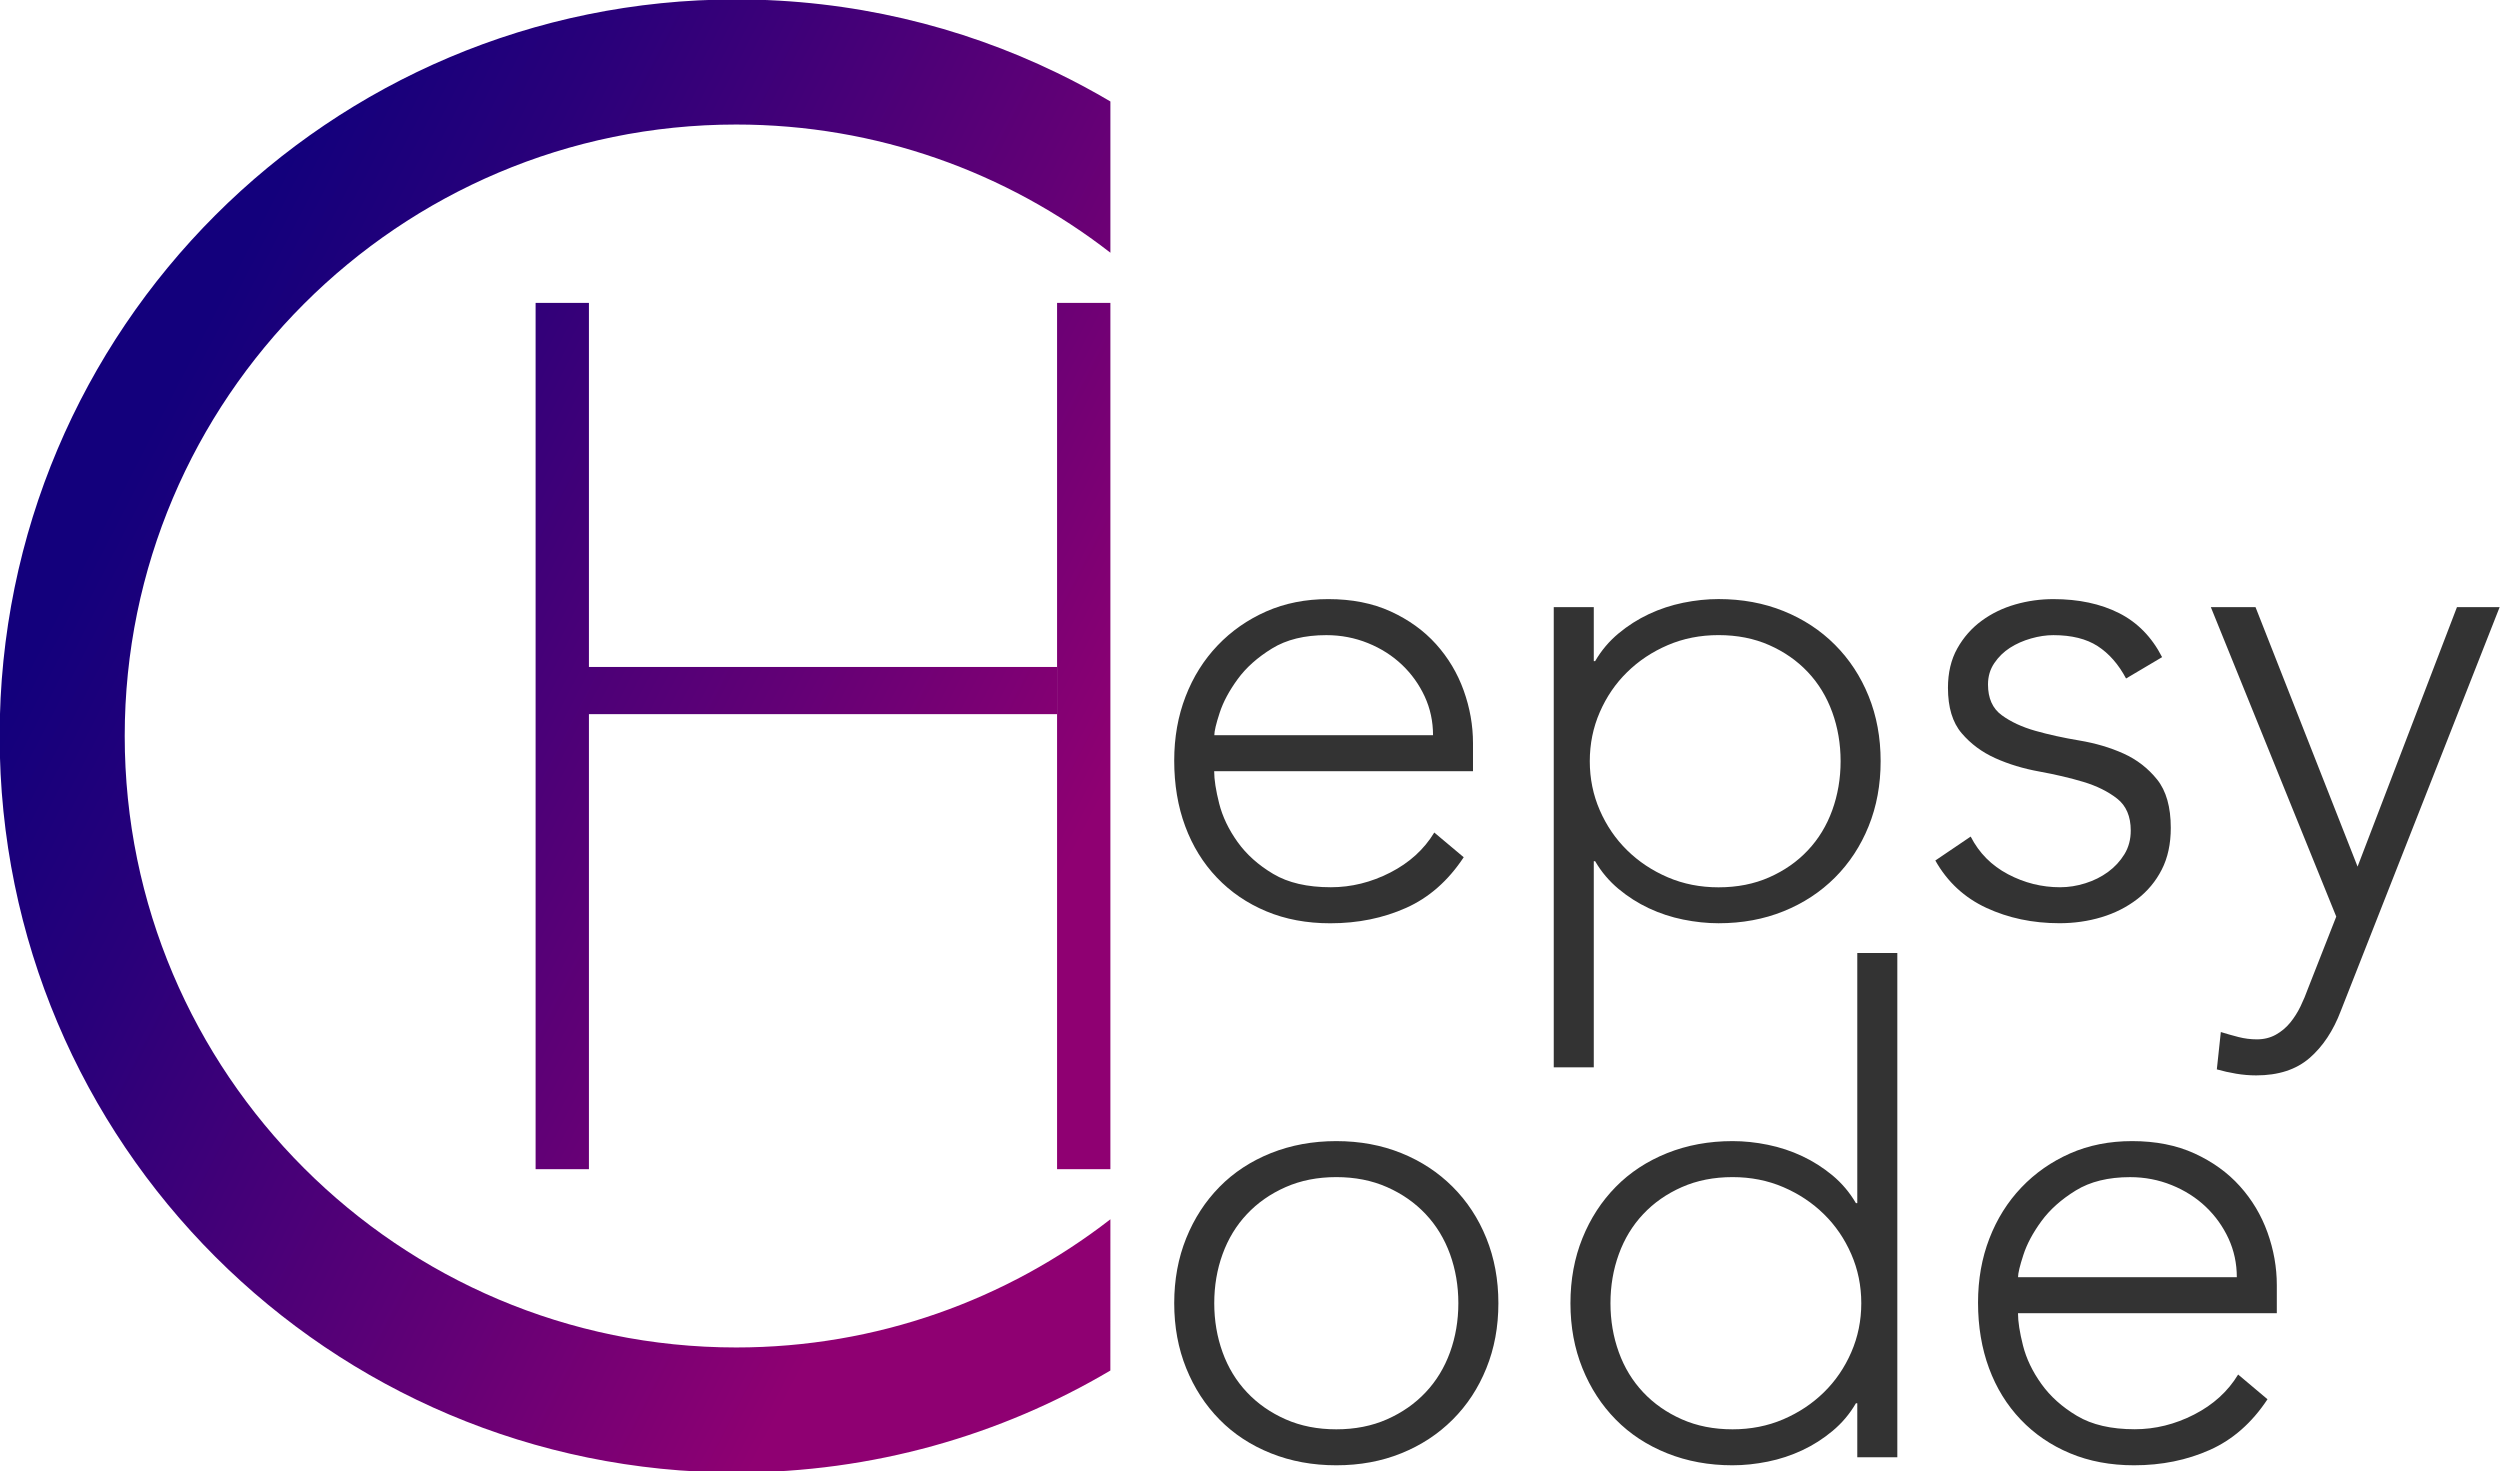 <?xml version="1.0" encoding="utf-8"?>
<!-- Generator: Adobe Illustrator 23.0.3, SVG Export Plug-In . SVG Version: 6.00 Build 0)  -->
<svg version="1.1" id="Livello_1" xmlns="http://www.w3.org/2000/svg" xmlns:xlink="http://www.w3.org/1999/xlink" x="0px" y="0px"
	 viewBox="0 0 700 412" style="enable-background:new 0 0 700 412;" xml:space="preserve">
<style type="text/css">
	.st0{fill:#333333;}
	.st1{fill:url(#SVGID_1_);}
	.st2{fill:url(#SVGID_2_);}
	.st3{fill:url(#SVGID_3_);}
	.st4{fill:url(#SVGID_4_);}
</style>
<g>
	<g>
		<path class="st0" d="M328.78,364.9c0-6.6,1.12-12.67,3.36-18.21c2.24-5.54,5.35-10.33,9.34-14.38c3.98-4.05,8.78-7.19,14.38-9.44
			c5.61-2.24,11.7-3.36,18.3-3.36s12.67,1.12,18.21,3.36c5.54,2.24,10.33,5.39,14.38,9.44c4.05,4.05,7.2,8.84,9.43,14.38
			c2.24,5.54,3.37,11.61,3.37,18.21c0,6.6-1.12,12.67-3.37,18.21c-2.23,5.54-5.38,10.34-9.43,14.38c-4.05,4.05-8.84,7.19-14.38,9.43
			c-5.54,2.24-11.61,3.36-18.21,3.36s-12.7-1.12-18.3-3.36c-5.6-2.24-10.4-5.38-14.38-9.43c-3.99-4.05-7.1-8.84-9.34-14.38
			S328.78,371.5,328.78,364.9z M339.99,364.9c0,4.86,0.78,9.43,2.33,13.73c1.55,4.3,3.83,8.03,6.82,11.21
			c2.99,3.18,6.6,5.7,10.83,7.57c4.23,1.87,8.96,2.8,14.19,2.8c5.23,0,9.96-0.93,14.2-2.8c4.23-1.87,7.84-4.39,10.83-7.57
			c2.99-3.17,5.26-6.91,6.82-11.21c1.55-4.29,2.33-8.87,2.33-13.73c0-4.86-0.78-9.44-2.33-13.73c-1.56-4.3-3.83-8.03-6.82-11.21
			c-2.99-3.18-6.6-5.7-10.83-7.57c-4.23-1.87-8.96-2.8-14.2-2.8c-5.23,0-9.96,0.93-14.19,2.8c-4.24,1.87-7.85,4.39-10.83,7.57
			c-2.99,3.17-5.26,6.91-6.82,11.21C340.76,355.46,339.99,360.04,339.99,364.9z"/>
		<path class="st0" d="M520.04,392.91h-0.38c-1.74,2.99-3.92,5.57-6.54,7.75c-2.61,2.18-5.45,3.99-8.5,5.42
			c-3.06,1.43-6.26,2.49-9.62,3.17c-3.36,0.68-6.66,1.03-9.9,1.03c-6.6,0-12.7-1.12-18.3-3.36c-5.6-2.24-10.4-5.38-14.38-9.43
			c-3.99-4.05-7.1-8.84-9.34-14.38s-3.36-11.61-3.36-18.21c0-6.6,1.12-12.67,3.36-18.21c2.24-5.54,5.35-10.33,9.34-14.38
			c3.98-4.05,8.78-7.19,14.38-9.44c5.61-2.24,11.7-3.36,18.3-3.36c3.24,0,6.54,0.34,9.9,1.03c3.36,0.69,6.57,1.74,9.62,3.18
			c3.05,1.43,5.88,3.24,8.5,5.41c2.61,2.18,4.79,4.76,6.54,7.75h0.38v-70.04h11.21v141.2h-11.21V392.91z M521.16,364.9
			c0-4.86-0.93-9.44-2.8-13.73c-1.87-4.3-4.42-8.03-7.66-11.21c-3.24-3.18-7.04-5.7-11.39-7.57c-4.36-1.87-9.09-2.8-14.2-2.8
			c-5.23,0-9.96,0.93-14.19,2.8c-4.24,1.87-7.85,4.39-10.83,7.57c-2.99,3.17-5.26,6.91-6.82,11.21c-1.56,4.29-2.34,8.87-2.34,13.73
			c0,4.86,0.78,9.43,2.34,13.73c1.55,4.3,3.83,8.03,6.82,11.21c2.99,3.18,6.6,5.7,10.83,7.57c4.23,1.87,8.96,2.8,14.19,2.8
			c5.1,0,9.83-0.93,14.2-2.8c4.35-1.87,8.15-4.39,11.39-7.57c3.24-3.17,5.79-6.91,7.66-11.21
			C520.23,374.33,521.16,369.75,521.16,364.9z"/>
		<path class="st0" d="M634.9,391.79c-4.36,6.6-9.74,11.33-16.15,14.19c-6.42,2.86-13.48,4.3-21.2,4.3c-6.6,0-12.58-1.12-17.93-3.36
			c-5.35-2.24-9.96-5.38-13.82-9.43c-3.86-4.05-6.82-8.84-8.87-14.38c-2.05-5.54-3.08-11.67-3.08-18.4c0-6.47,1.06-12.45,3.18-17.93
			c2.12-5.48,5.1-10.24,8.96-14.29c3.86-4.05,8.41-7.22,13.63-9.53c5.23-2.3,11.02-3.45,17.37-3.45c6.6,0,12.42,1.15,17.46,3.45
			c5.04,2.31,9.28,5.35,12.7,9.15c3.42,3.8,6.01,8.13,7.75,12.98c1.74,4.85,2.61,9.77,2.61,14.76v7.84h-72.47
			c0,2.37,0.47,5.39,1.4,9.06c0.93,3.67,2.64,7.25,5.14,10.74c2.49,3.49,5.82,6.48,9.99,8.96c4.17,2.49,9.56,3.74,16.16,3.74
			c5.73,0,11.27-1.37,16.62-4.11c5.35-2.74,9.46-6.47,12.33-11.21L634.9,391.79z M626.31,357.61c0-3.86-0.78-7.47-2.33-10.83
			c-1.56-3.36-3.67-6.32-6.35-8.87c-2.68-2.55-5.86-4.58-9.53-6.07c-3.67-1.49-7.57-2.24-11.67-2.24c-6.1,0-11.18,1.25-15.22,3.74
			c-4.05,2.49-7.25,5.35-9.62,8.59c-2.37,3.24-4.05,6.38-5.04,9.43c-1,3.05-1.5,5.14-1.5,6.26H626.31z"/>
	</g>
	<linearGradient id="SVGID_1_" gradientUnits="userSpaceOnUse" x1="41.597" y1="120.763" x2="293.459" y2="251.358">
		<stop  offset="0" style="stop-color:#13007C"/>
		<stop  offset="0.218" style="stop-color:#29007A"/>
		<stop  offset="0.67" style="stop-color:#620076"/>
		<stop  offset="1" style="stop-color:#8F0072"/>
	</linearGradient>
	<path class="st1" d="M310.91,341.4c-28.98,22.49-65.34,35.89-104.78,35.89c-94.41,0-171.21-76.81-171.21-171.21
		c0-94.41,76.81-171.21,171.21-171.21c39.43,0,75.8,13.4,104.78,35.89l0-42.35c-4.85-2.87-9.83-5.54-14.93-8.01
		C268.82,7.23,238.34-0.16,206.13-0.16C92.23-0.16-0.1,92.18-0.1,206.08c0,113.9,92.33,206.23,206.23,206.23
		c38.25,0,74.07-10.41,104.77-28.56L310.91,341.4z"/>
	<linearGradient id="SVGID_2_" gradientUnits="userSpaceOnUse" x1="63.032" y1="81.425" x2="314.893" y2="212.02">
		<stop  offset="0" style="stop-color:#13007C"/>
		<stop  offset="0.218" style="stop-color:#29007A"/>
		<stop  offset="0.67" style="stop-color:#620076"/>
		<stop  offset="1" style="stop-color:#8F0072"/>
	</linearGradient>
	<rect x="295.98" y="84.81" class="st2" width="14.93" height="242.56"/>
	<linearGradient id="SVGID_3_" gradientUnits="userSpaceOnUse" x1="32.093" y1="141.094" x2="283.954" y2="271.689">
		<stop  offset="0" style="stop-color:#13007C"/>
		<stop  offset="0.218" style="stop-color:#29007A"/>
		<stop  offset="0.67" style="stop-color:#620076"/>
		<stop  offset="1" style="stop-color:#8F0072"/>
	</linearGradient>
	<rect x="149.97" y="84.81" class="st3" width="14.93" height="242.56"/>
	<linearGradient id="SVGID_4_" gradientUnits="userSpaceOnUse" x1="52.663" y1="101.423" x2="304.524" y2="232.018">
		<stop  offset="0" style="stop-color:#13007C"/>
		<stop  offset="0.218" style="stop-color:#29007A"/>
		<stop  offset="0.67" style="stop-color:#620076"/>
		<stop  offset="1" style="stop-color:#8F0072"/>
	</linearGradient>
	<rect x="163.93" y="186.75" class="st4" width="132.05" height="13.21"/>
	<g>
		<path class="st0" d="M409.84,240.03c-4.36,6.6-9.74,11.33-16.16,14.19c-6.41,2.86-13.48,4.3-21.2,4.3
			c-6.6,0-12.58-1.12-17.93-3.36c-5.35-2.24-9.96-5.38-13.82-9.43c-3.86-4.05-6.82-8.84-8.87-14.38c-2.06-5.54-3.08-11.67-3.08-18.4
			c0-6.47,1.06-12.45,3.18-17.93c2.11-5.48,5.1-10.24,8.96-14.29c3.86-4.05,8.41-7.22,13.63-9.53c5.23-2.3,11.02-3.45,17.37-3.45
			c6.6,0,12.42,1.15,17.46,3.45c5.04,2.31,9.27,5.35,12.7,9.15c3.42,3.8,6.01,8.13,7.75,12.98c1.74,4.85,2.61,9.77,2.61,14.76v7.84
			h-72.47c0,2.37,0.47,5.39,1.4,9.06c0.93,3.67,2.64,7.25,5.13,10.74c2.49,3.49,5.82,6.48,9.99,8.96c4.17,2.49,9.55,3.74,16.16,3.74
			c5.72,0,11.27-1.37,16.62-4.11c5.35-2.74,9.46-6.47,12.33-11.21L409.84,240.03z M401.25,205.85c0-3.86-0.78-7.47-2.33-10.83
			c-1.56-3.36-3.67-6.32-6.35-8.87c-2.68-2.55-5.85-4.58-9.52-6.07c-3.67-1.49-7.57-2.24-11.67-2.24c-6.1,0-11.18,1.25-15.22,3.74
			c-4.05,2.49-7.26,5.35-9.62,8.59c-2.36,3.24-4.05,6.38-5.04,9.43c-1,3.05-1.49,5.14-1.49,6.26H401.25z"/>
		<path class="st0" d="M435.05,169.99h11.21v15.13h0.38c1.74-2.99,3.92-5.57,6.54-7.75c2.61-2.18,5.45-3.98,8.5-5.42
			c3.05-1.43,6.26-2.49,9.62-3.18c3.36-0.68,6.66-1.03,9.9-1.03c6.6,0,12.67,1.12,18.21,3.36c5.54,2.24,10.34,5.39,14.38,9.44
			c4.04,4.05,7.19,8.84,9.43,14.38c2.24,5.54,3.36,11.61,3.36,18.21c0,6.6-1.12,12.67-3.36,18.21s-5.39,10.34-9.43,14.38
			c-4.05,4.05-8.84,7.19-14.38,9.43s-11.61,3.36-18.21,3.36c-3.24,0-6.54-0.35-9.9-1.03c-3.36-0.68-6.57-1.74-9.62-3.17
			c-3.05-1.43-5.88-3.24-8.5-5.42c-2.61-2.18-4.8-4.76-6.54-7.75h-0.38v57.71h-11.21V169.99z M445.14,213.14
			c0,4.86,0.93,9.43,2.8,13.73c1.87,4.3,4.42,8.03,7.66,11.21c3.24,3.18,7.03,5.7,11.39,7.57c4.36,1.87,9.09,2.8,14.2,2.8
			c5.23,0,9.96-0.93,14.19-2.8c4.23-1.87,7.85-4.39,10.83-7.57c2.99-3.17,5.26-6.91,6.82-11.21c1.55-4.29,2.34-8.87,2.34-13.73
			c0-4.86-0.78-9.44-2.34-13.73c-1.56-4.3-3.83-8.03-6.82-11.21c-2.99-3.18-6.6-5.7-10.83-7.57c-4.23-1.87-8.96-2.8-14.19-2.8
			c-5.11,0-9.84,0.93-14.2,2.8c-4.36,1.87-8.15,4.39-11.39,7.57c-3.24,3.17-5.79,6.91-7.66,11.21
			C446.07,203.7,445.14,208.28,445.14,213.14z"/>
		<path class="st0" d="M551.79,234.24c2.36,4.61,5.85,8.12,10.46,10.55c4.61,2.43,9.46,3.64,14.57,3.64c2.36,0,4.73-0.37,7.09-1.12
			c2.37-0.74,4.48-1.8,6.35-3.17c1.87-1.37,3.39-3.02,4.58-4.95c1.18-1.93,1.77-4.14,1.77-6.63c0-3.98-1.28-6.97-3.83-8.96
			c-2.55-1.99-5.7-3.55-9.43-4.67s-7.84-2.08-12.33-2.9c-4.48-0.81-8.59-2.05-12.33-3.74c-3.74-1.68-6.88-4.01-9.43-7
			c-2.55-2.99-3.83-7.22-3.83-12.7c0-4.23,0.87-7.91,2.61-11.02c1.74-3.11,4.02-5.7,6.82-7.75c2.8-2.06,5.95-3.58,9.43-4.58
			c3.48-1,7.03-1.49,10.65-1.49c7.1,0,13.23,1.31,18.4,3.92c5.16,2.61,9.18,6.72,12.05,12.33l-10.09,5.98
			c-2.12-3.99-4.77-7-7.94-9.06c-3.18-2.06-7.32-3.08-12.42-3.08c-1.99,0-4.08,0.31-6.25,0.93c-2.18,0.62-4.14,1.49-5.89,2.61
			s-3.21,2.55-4.39,4.29c-1.19,1.75-1.77,3.74-1.77,5.98c0,3.86,1.28,6.73,3.83,8.59c2.55,1.87,5.7,3.33,9.43,4.39
			c3.74,1.06,7.84,1.96,12.33,2.71s8.59,1.96,12.33,3.64c3.74,1.68,6.88,4.11,9.43,7.28c2.55,3.18,3.83,7.69,3.83,13.54
			c0,4.48-0.84,8.38-2.52,11.67c-1.68,3.3-3.99,6.07-6.91,8.31c-2.93,2.24-6.26,3.92-9.99,5.04s-7.66,1.68-11.76,1.68
			c-7.47,0-14.29-1.44-20.46-4.3c-6.16-2.86-10.92-7.28-14.29-13.26L551.79,234.24z"/>
		<path class="st0" d="M655.45,282.99c-2.12,5.61-5.04,10.02-8.78,13.26c-3.74,3.24-8.72,4.86-14.94,4.86
			c-1.87,0-3.74-0.16-5.6-0.47c-1.87-0.31-3.67-0.72-5.42-1.21l1.12-10.46c1.61,0.5,3.27,0.97,4.95,1.4
			c1.68,0.43,3.39,0.65,5.14,0.65c1.99,0,3.76-0.44,5.32-1.31c1.55-0.87,2.89-1.99,4.01-3.36c1.12-1.37,2.09-2.9,2.9-4.58
			c0.81-1.68,1.52-3.39,2.15-5.14l7.85-19.98l-35.12-86.66h12.51l28.58,72.66l27.83-72.66h11.95L655.45,282.99z"/>
	</g>
</g>
</svg>

